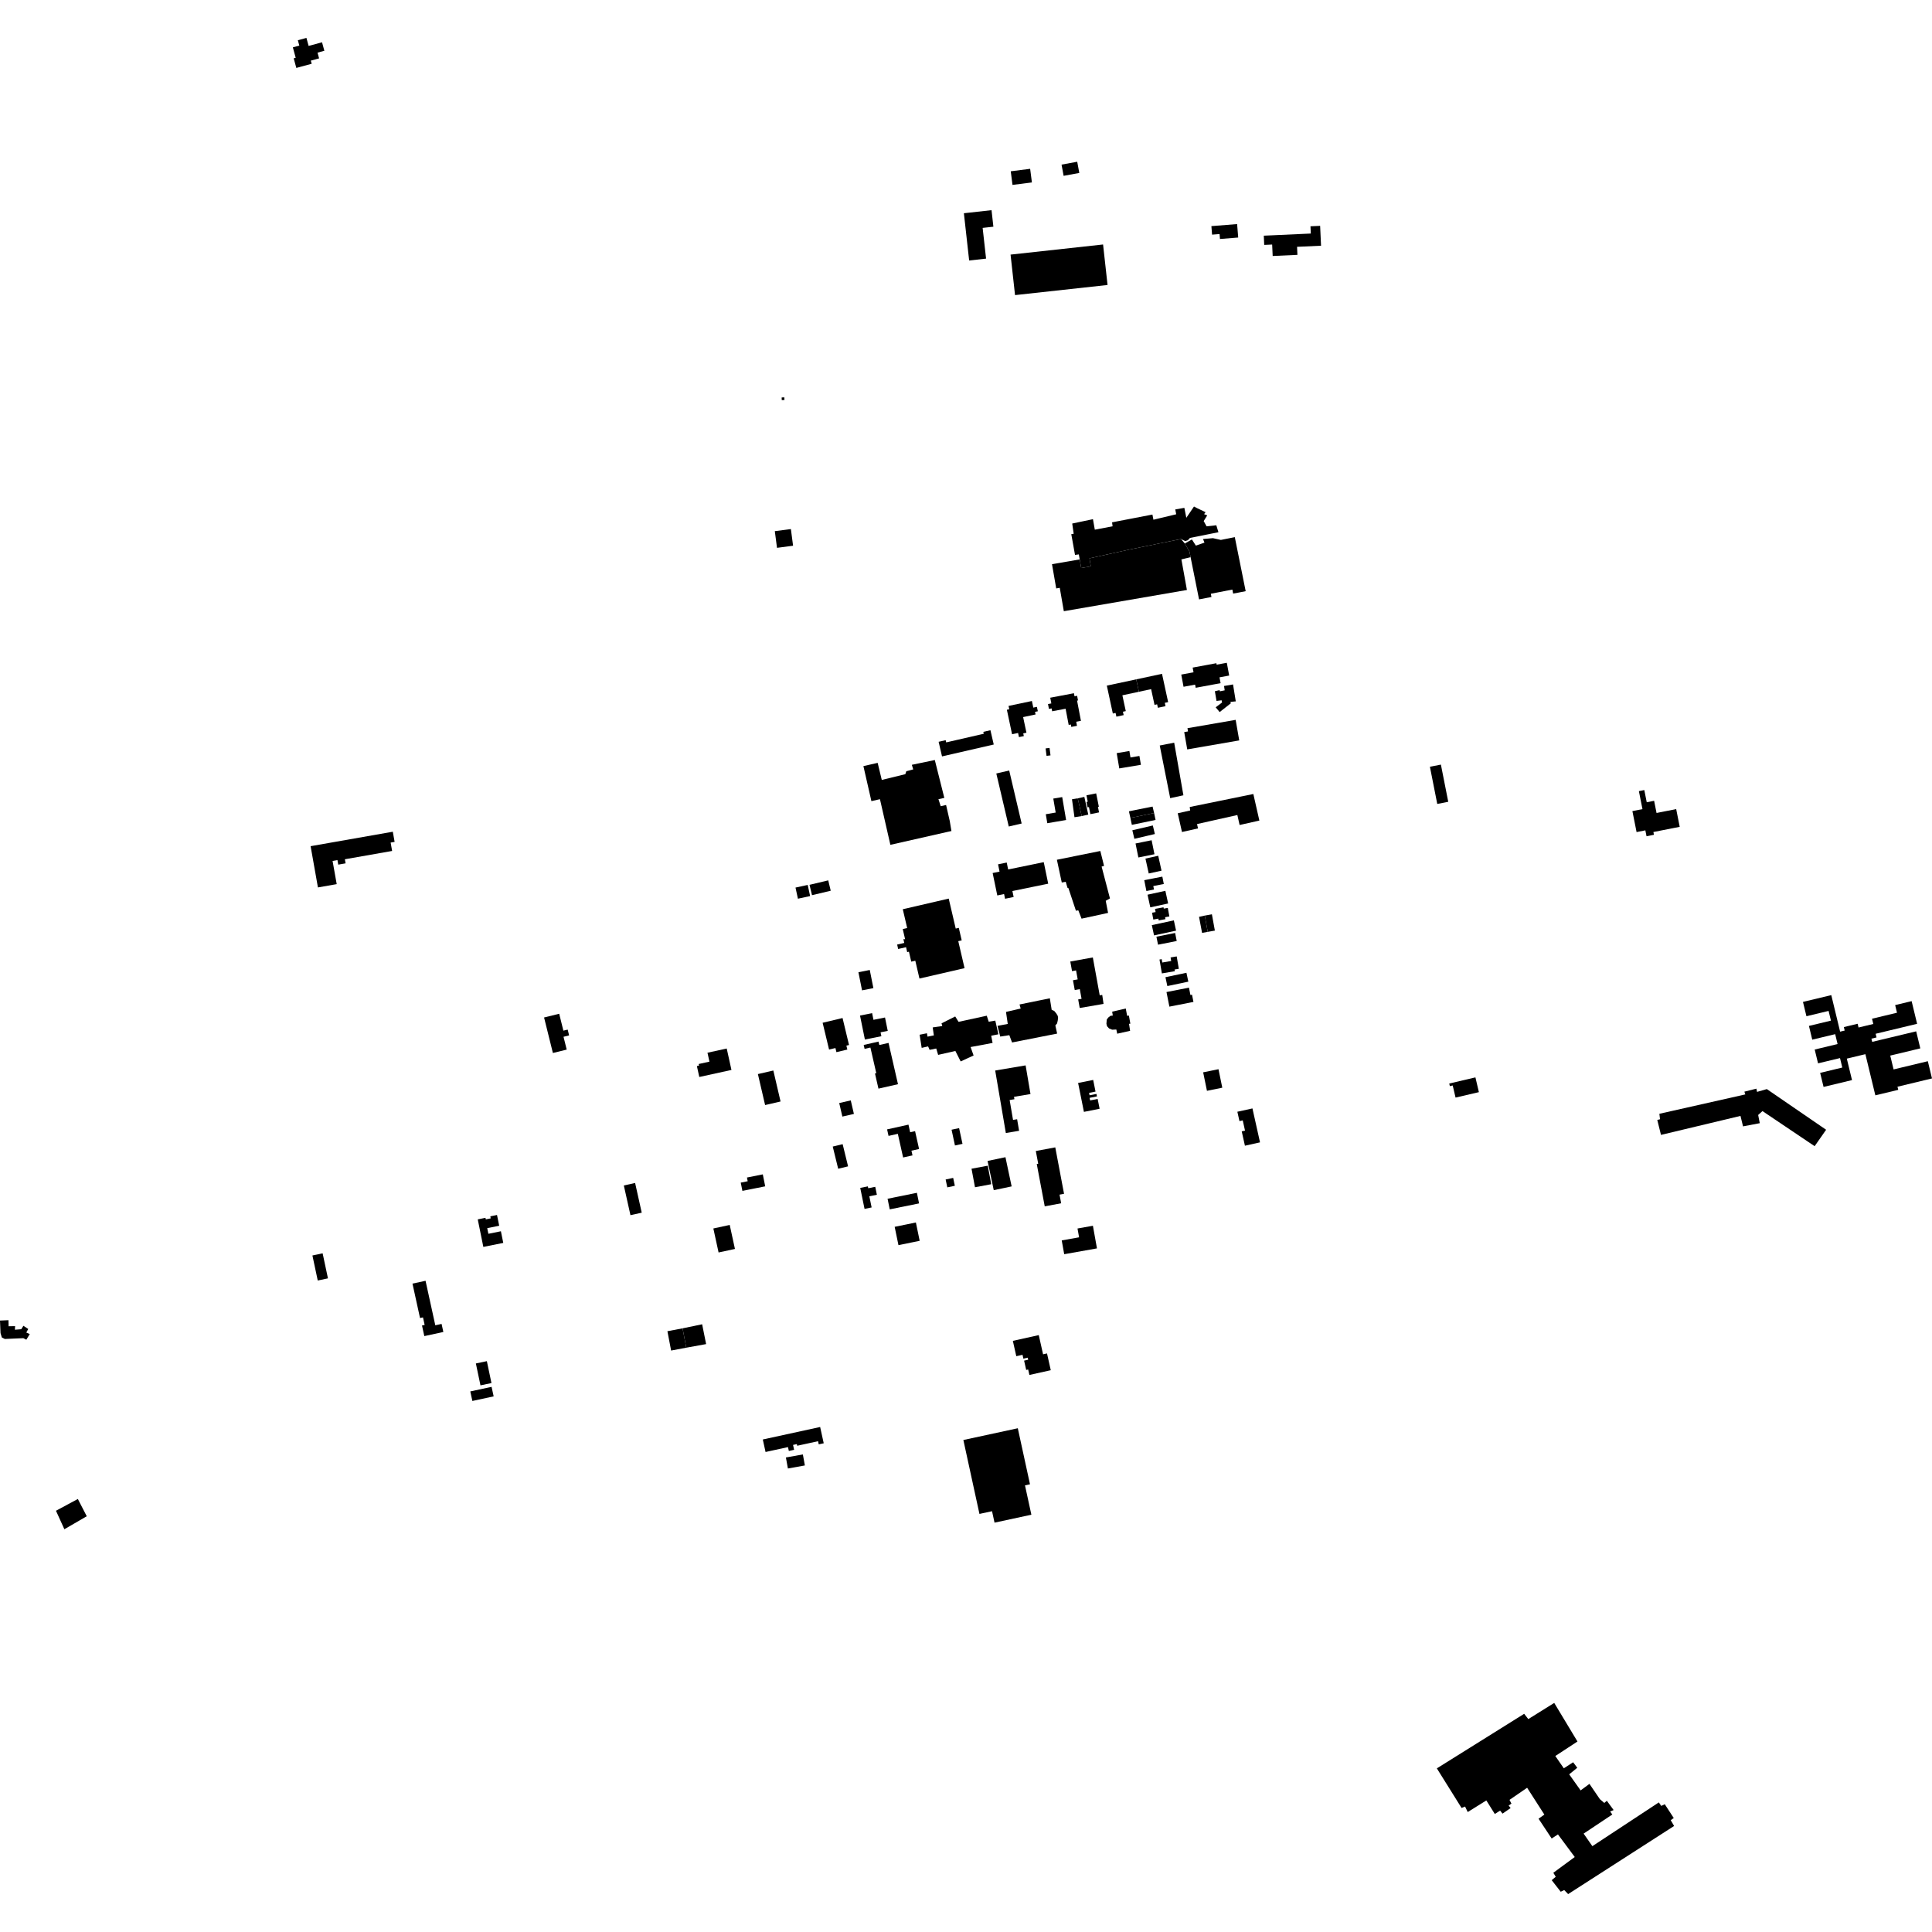 <?xml version="1.0" encoding="utf-8" standalone="no"?>
<!DOCTYPE svg PUBLIC "-//W3C//DTD SVG 1.1//EN"
  "http://www.w3.org/Graphics/SVG/1.1/DTD/svg11.dtd">
<!-- Created with matplotlib (https://matplotlib.org/) -->
<svg height="288pt" version="1.1" viewBox="0 0 288 288" width="288pt" xmlns="http://www.w3.org/2000/svg" xmlns:xlink="http://www.w3.org/1999/xlink">
 <defs>
  <style type="text/css">
*{stroke-linecap:butt;stroke-linejoin:round;}
  </style>
 </defs>
 <g id="figure_1">
  <g id="patch_1">
   <path d="M 0 288 
L 288 288 
L 288 0 
L 0 0 
z
" style="fill:none;opacity:0;"/>
  </g>
  <g id="axes_1">
   <g id="PatchCollection_1">
    <path clip-path="url(#p20972ccb00)" d="M 214.189 263.608 
L 227.205 255.474 
L 227.822 256.262 
L 231.686 253.851 
L 235.151 259.603 
L 231.848 261.765 
L 233.116 263.598 
L 234.504 262.696 
L 235.12 263.52 
L 233.917 264.497 
L 235.621 266.892 
L 236.936 265.917 
L 238.493 268.198 
L 239.151 268.764 
L 239.528 268.438 
L 240.543 269.824 
L 240.019 270.035 
L 240.347 270.485 
L 236.067 273.332 
L 237.372 275.204 
L 247.28 268.682 
L 247.642 269.205 
L 248.165 268.955 
L 249.504 271.01 
L 249.053 271.335 
L 249.557 272.195 
L 233.76 282.35 
L 233.177 281.748 
L 232.654 281.998 
L 231.309 280.276 
L 231.912 279.767 
L 231.551 279.17 
L 234.746 276.822 
L 232.242 273.453 
L 231.305 274.064 
L 229.35 271.112 
L 230.214 270.497 
L 227.648 266.498 
L 225.019 268.303 
L 225.307 268.861 
L 224.894 269.15 
L 225.185 269.524 
L 223.982 270.355 
L 223.619 269.904 
L 222.831 270.409 
L 221.567 268.39 
L 218.791 270.118 
L 218.396 269.298 
L 217.874 269.511 
L 214.189 263.608 
"/>
    <path clip-path="url(#p20972ccb00)" d="M 134.576 135.538 
L 134.936 137.075 
L 135.231 138.344 
L 134.57 138.495 
L 134.923 140.005 
L 134.667 139.999 
L 134.797 140.562 
L 133.735 140.806 
L 133.888 141.465 
L 135.063 141.196 
L 135.233 141.931 
L 135.494 141.87 
L 135.646 142.52 
L 135.838 143.351 
L 136.442 143.211 
L 137.061 145.87 
L 143.784 144.32 
L 142.848 140.297 
L 143.359 140.179 
L 142.926 138.317 
L 142.468 138.423 
L 141.424 133.952 
L 134.576 135.538 
"/>
    <path clip-path="url(#p20972ccb00)" d="M 147.972 130.14 
L 148.665 133.483 
L 149.678 133.275 
L 149.822 133.977 
L 151.101 133.715 
L 150.917 132.824 
L 156.255 131.73 
L 155.591 128.52 
L 150.283 129.61 
L 150.07 128.578 
L 148.777 128.845 
L 149.001 129.93 
L 147.972 130.14 
"/>
    <path clip-path="url(#p20972ccb00)" d="M 149.963 150.846 
L 150.225 152.636 
L 148.692 152.926 
L 149.104 154.52 
L 150.459 154.312 
L 150.867 155.4 
L 157.586 154.076 
L 157.319 152.864 
L 157.577 152.563 
L 157.67 152.158 
L 157.73 151.729 
L 157.679 151.44 
L 157.478 151.097 
L 157.15 150.696 
L 156.772 150.535 
L 156.498 148.812 
L 151.982 149.734 
L 152.149 150.342 
L 149.963 150.846 
"/>
    <path clip-path="url(#p20972ccb00)" d="M 159.546 143.332 
L 159.806 144.765 
L 160.406 144.656 
L 160.65 145.997 
L 159.945 146.125 
L 160.211 147.586 
L 160.963 147.449 
L 161.226 148.892 
L 160.721 148.983 
L 160.952 150.26 
L 164.504 149.65 
L 164.308 148.312 
L 163.935 148.38 
L 162.907 142.726 
L 159.546 143.332 
"/>
    <path clip-path="url(#p20972ccb00)" d="M 139.035 153.155 
L 139.207 154.347 
L 138.266 154.532 
L 138.179 154.026 
L 137.088 154.246 
L 137.393 156.204 
L 138.35 155.987 
L 138.574 156.499 
L 139.564 156.299 
L 139.846 157.249 
L 142.416 156.667 
L 143.204 158.225 
L 145.132 157.339 
L 144.685 156.079 
L 146.284 155.788 
L 147.963 155.464 
L 147.756 154.393 
L 148.832 154.181 
L 148.366 152.14 
L 147.386 152.307 
L 147.095 151.411 
L 142.891 152.324 
L 142.392 151.524 
L 140.351 152.55 
L 140.465 152.948 
L 139.035 153.155 
"/>
    <path clip-path="url(#p20972ccb00)" d="M 157.548 128.162 
L 158.277 131.553 
L 158.867 131.449 
L 159.125 132.339 
L 159.266 132.389 
L 160.388 135.763 
L 160.74 135.7 
L 161.227 136.943 
L 165.18 136.085 
L 164.935 134.823 
L 164.829 134.281 
L 165.459 133.926 
L 164.215 129.179 
L 164.578 129.079 
L 164.025 126.855 
L 157.548 128.162 
"/>
    <path clip-path="url(#p20972ccb00)" d="M 165.79 150.805 
L 165.881 151.389 
L 165.538 151.425 
L 165.211 151.679 
L 164.985 151.978 
L 164.959 152.277 
L 164.933 152.618 
L 165.027 152.982 
L 165.324 153.308 
L 165.785 153.497 
L 166.41 153.468 
L 166.541 154.092 
L 168.464 153.664 
L 168.3 152.616 
L 168.502 152.6 
L 168.28 151.39 
L 168.018 151.426 
L 167.816 150.337 
L 165.79 150.805 
"/>
    <path clip-path="url(#p20972ccb00)" d="M 128.706 114.202 
L 129.898 119.423 
L 131.173 119.134 
L 132.726 125.938 
L 141.132 124.034 
L 141.829 123.881 
L 141.58 122.396 
L 141.032 119.999 
L 140.231 120.18 
L 139.893 119.13 
L 140.769 118.944 
L 139.351 113.296 
L 135.927 114.009 
L 136.131 114.692 
L 135.1 114.969 
L 134.953 115.406 
L 131.445 116.264 
L 130.831 113.719 
L 128.706 114.202 
"/>
    <path clip-path="url(#p20972ccb00)" d="M 148.519 115.304 
L 150.375 123.207 
L 152.296 122.759 
L 150.44 114.858 
L 148.519 115.304 
"/>
    <path clip-path="url(#p20972ccb00)" d="M 155.893 121.376 
L 157.368 121.126 
L 157.013 119.043 
L 158.342 118.82 
L 158.924 122.239 
L 157.522 122.476 
L 156.12 122.714 
L 155.893 121.376 
"/>
    <path clip-path="url(#p20972ccb00)" d="M 161.956 118.556 
L 162.149 119.509 
L 161.959 119.547 
L 162.122 120.349 
L 162.328 120.309 
L 162.541 121.363 
L 163.833 121.103 
L 163.666 120.278 
L 163.805 120.251 
L 163.712 119.794 
L 163.61 119.286 
L 163.403 118.267 
L 161.956 118.556 
"/>
    <path clip-path="url(#p20972ccb00)" d="M 139.92 110.578 
L 140.425 112.756 
L 148.135 110.984 
L 147.642 108.853 
L 146.582 109.096 
L 146.649 109.38 
L 141.048 110.668 
L 140.972 110.337 
L 139.92 110.578 
"/>
    <path clip-path="url(#p20972ccb00)" d="M 150.093 105.804 
L 150.304 106.796 
L 150.866 109.451 
L 151.763 109.264 
L 151.894 109.882 
L 152.62 109.73 
L 152.534 109.322 
L 153.01 109.222 
L 152.516 106.896 
L 154.371 106.505 
L 154.289 106.116 
L 154.708 106.029 
L 154.569 105.371 
L 154.033 105.483 
L 153.823 104.498 
L 150.342 105.23 
L 150.447 105.729 
L 150.093 105.804 
"/>
    <path clip-path="url(#p20972ccb00)" d="M 156.224 104.953 
L 156.362 105.676 
L 156.762 105.6 
L 156.843 106.03 
L 158.847 105.65 
L 159.307 108.062 
L 159.627 108.001 
L 159.695 108.358 
L 160.544 108.197 
L 160.429 107.59 
L 161.134 107.457 
L 160.557 104.439 
L 160.696 104.413 
L 160.564 103.72 
L 160.177 103.793 
L 160.09 103.339 
L 156.558 104.007 
L 156.721 104.86 
L 156.224 104.953 
"/>
    <path clip-path="url(#p20972ccb00)" d="M 172.88 111.133 
L 174.44 118.981 
L 176.408 118.552 
L 175.033 110.708 
L 172.88 111.133 
"/>
    <path clip-path="url(#p20972ccb00)" d="M 176.53 109.132 
L 176.98 111.712 
L 184.731 110.372 
L 184.197 107.309 
L 177.013 108.551 
L 177.096 109.034 
L 176.53 109.132 
"/>
    <path clip-path="url(#p20972ccb00)" d="M 156.82 84.103 
L 157.448 87.717 
L 157.976 87.625 
L 158.583 91.111 
L 176.931 87.947 
L 176.11 83.39 
L 177.478 83.057 
L 177.314 82.232 
L 176.619 81.018 
L 176.047 80.354 
L 168.414 81.906 
L 162.402 83.233 
L 162.608 84.426 
L 161.175 84.673 
L 160.952 83.391 
L 156.82 84.103 
"/>
    <path clip-path="url(#p20972ccb00)" d="M 175.564 121.233 
L 176.195 124.026 
L 178.586 123.49 
L 178.439 122.842 
L 180.398 122.402 
L 184.45 121.494 
L 184.787 122.982 
L 187.731 122.321 
L 186.833 118.36 
L 177.349 120.298 
L 177.419 120.817 
L 175.564 121.233 
"/>
    <path clip-path="url(#p20972ccb00)" d="M 176.089 100.558 
L 176.429 102.377 
L 178.152 102.057 
L 178.24 102.527 
L 181.952 101.839 
L 181.894 101.527 
L 181.79 100.97 
L 183.233 100.703 
L 182.878 98.801 
L 181.364 99.081 
L 181.324 98.863 
L 177.788 99.517 
L 177.918 100.219 
L 177.316 100.331 
L 176.089 100.558 
"/>
    <path clip-path="url(#p20972ccb00)" d="M 168.796 123.766 
L 169.098 125.042 
L 170.867 124.627 
L 172.152 124.326 
L 171.851 123.052 
L 168.796 123.766 
"/>
    <path clip-path="url(#p20972ccb00)" d="M 177.674 80.416 
L 176.619 81.018 
L 177.314 82.232 
L 178.74 89.35 
L 180.589 88.993 
L 180.495 88.509 
L 183.705 87.887 
L 183.822 88.486 
L 185.691 88.126 
L 184.07 80.071 
L 181.991 80.486 
L 180.811 80.222 
L 179.334 80.352 
L 179.547 80.889 
L 178.267 81.335 
L 177.674 80.416 
"/>
    <path clip-path="url(#p20972ccb00)" d="M 159.695 79.629 
L 160.053 79.569 
L 159.834 78.043 
L 162.925 77.394 
L 163.202 78.957 
L 165.853 78.457 
L 165.773 77.864 
L 171.79 76.703 
L 171.94 77.474 
L 175.335 76.661 
L 175.194 75.941 
L 176.55 75.704 
L 176.843 77.188 
L 177.985 75.508 
L 178.5 75.775 
L 179.715 76.351 
L 179.487 76.642 
L 179.961 76.825 
L 179.432 77.676 
L 179.864 78.459 
L 181.314 78.3 
L 181.63 79.339 
L 177.386 80.19 
L 177.083 80.518 
L 176.673 80.659 
L 176.047 80.354 
L 168.414 81.906 
L 162.402 83.233 
L 162.608 84.426 
L 161.175 84.673 
L 160.952 83.391 
L 160.817 82.644 
L 160.249 82.717 
L 159.695 79.629 
"/>
    <path clip-path="url(#p20972ccb00)" d="M 136.024 172.233 
L 134.626 172.544 
L 133.838 169.019 
L 132.453 169.327 
L 132.238 168.356 
L 135.424 167.649 
L 135.675 168.782 
L 136.409 168.619 
L 137.004 171.279 
L 135.868 171.531 
L 136.024 172.233 
"/>
    <path clip-path="url(#p20972ccb00)" d="M 127.29 166.051 
L 125.57 166.446 
L 125.102 164.43 
L 126.822 164.035 
L 127.29 166.051 
"/>
    <path clip-path="url(#p20972ccb00)" d="M 142.354 170.754 
L 141.848 168.406 
L 142.971 168.167 
L 143.478 170.515 
L 142.354 170.754 
"/>
    <path clip-path="url(#p20972ccb00)" d="M 166.465 112.268 
L 166.85 114.549 
L 167.274 114.477 
L 170.073 114.008 
L 169.851 112.69 
L 168.519 112.913 
L 168.356 111.95 
L 166.465 112.268 
"/>
    <path clip-path="url(#p20972ccb00)" d="M 189.758 35.071 
L 188.392 35.132 
L 188.454 36.507 
L 189.638 36.453 
L 189.716 38.159 
L 193.406 37.991 
L 193.35 36.793 
L 196.926 36.63 
L 196.79 33.667 
L 195.35 33.733 
L 195.401 34.813 
L 189.758 35.071 
"/>
    <path clip-path="url(#p20972ccb00)" d="M 181.099 103.041 
L 181.315 104.312 
L 181.345 104.486 
L 182.105 104.392 
L 182.171 104.717 
L 181.221 105.438 
L 181.813 106.146 
L 183.488 104.83 
L 183.401 104.629 
L 184.215 104.553 
L 183.807 102.028 
L 182.466 102.258 
L 182.563 102.907 
L 181.839 103.055 
L 181.806 102.876 
L 181.099 103.041 
"/>
    <path clip-path="url(#p20972ccb00)" d="M 155.864 111.566 
L 156.007 112.677 
L 156.598 112.602 
L 156.455 111.492 
L 155.864 111.566 
"/>
    <path clip-path="url(#p20972ccb00)" d="M 172.386 139.632 
L 172.625 140.824 
L 175.411 140.27 
L 175.173 139.076 
L 172.386 139.632 
"/>
    <path clip-path="url(#p20972ccb00)" d="M 171.7 137.907 
L 172.032 139.437 
L 175.315 138.73 
L 174.982 137.198 
L 171.7 137.907 
"/>
    <path clip-path="url(#p20972ccb00)" d="M 170.572 131.208 
L 170.892 132.824 
L 172.023 132.601 
L 171.92 132.084 
L 173.486 131.775 
L 173.268 130.677 
L 170.572 131.208 
"/>
    <path clip-path="url(#p20972ccb00)" d="M 170.749 127.988 
L 171.242 130.209 
L 173.147 129.79 
L 172.654 127.568 
L 170.749 127.988 
"/>
    <path clip-path="url(#p20972ccb00)" d="M 169.272 125.737 
L 169.696 127.822 
L 172.094 127.338 
L 171.671 125.254 
L 169.272 125.737 
"/>
    <path clip-path="url(#p20972ccb00)" d="M 173.732 145.668 
L 174.013 146.991 
L 177.141 146.335 
L 176.861 145.011 
L 173.732 145.668 
"/>
    <path clip-path="url(#p20972ccb00)" d="M 172.843 143.037 
L 173.201 145.104 
L 175.132 144.774 
L 175.09 144.527 
L 175.727 144.417 
L 175.408 142.571 
L 174.495 142.727 
L 174.587 143.255 
L 173.258 143.482 
L 173.172 142.981 
L 172.843 143.037 
"/>
    <path clip-path="url(#p20972ccb00)" d="M 181.858 35.626 
L 184.577 35.407 
L 184.415 33.401 
L 180.579 33.708 
L 180.682 34.979 
L 181.799 34.889 
L 181.858 35.626 
"/>
    <path clip-path="url(#p20972ccb00)" d="M 172.177 135.487 
L 172.264 135.961 
L 171.733 136.058 
L 171.923 137.077 
L 172.678 136.938 
L 172.727 137.203 
L 173.734 137.018 
L 173.679 136.73 
L 174.317 136.61 
L 174.08 135.339 
L 173.482 135.45 
L 173.445 135.254 
L 172.177 135.487 
"/>
    <path clip-path="url(#p20972ccb00)" d="M 173.887 147.883 
L 174.317 150.058 
L 177.906 149.353 
L 177.693 148.279 
L 177.455 148.326 
L 177.238 147.225 
L 173.887 147.883 
"/>
    <path clip-path="url(#p20972ccb00)" d="M 128.201 151.391 
L 128.929 154.963 
L 131.384 154.467 
L 131.265 153.886 
L 132.334 153.669 
L 131.927 151.676 
L 130.207 152.024 
L 130.004 151.026 
L 128.201 151.391 
"/>
    <path clip-path="url(#p20972ccb00)" d="M 171.062 133.371 
L 171.474 135.257 
L 174.132 134.68 
L 173.72 132.795 
L 171.062 133.371 
"/>
    <path clip-path="url(#p20972ccb00)" d="M 179.353 159.85 
L 179.919 162.606 
L 182.204 162.14 
L 181.638 159.385 
L 179.353 159.85 
"/>
    <path clip-path="url(#p20972ccb00)" d="M 127.963 144.93 
L 128.504 147.631 
L 130.195 147.295 
L 129.654 144.594 
L 127.963 144.93 
"/>
    <path clip-path="url(#p20972ccb00)" d="M 143.607 214.659 
L 146.005 225.677 
L 147.881 225.273 
L 148.253 226.98 
L 153.745 225.795 
L 152.793 221.42 
L 153.539 221.259 
L 151.722 212.907 
L 143.607 214.659 
"/>
    <path clip-path="url(#p20972ccb00)" d="M 45.68 5.65 
L 44.4 5.997 
L 44.62 6.8 
L 43.655 7.06 
L 44.079 8.615 
L 43.782 8.696 
L 44.172 10.126 
L 46.461 9.507 
L 46.334 9.037 
L 47.567 8.702 
L 47.334 7.846 
L 48.351 7.571 
L 48.006 6.303 
L 46.005 6.846 
L 45.68 5.65 
"/>
    <path clip-path="url(#p20972ccb00)" d="M 116.518 59.25 
L 116.536 59.645 
L 116.938 59.626 
L 116.918 59.232 
L 116.518 59.25 
"/>
    <path clip-path="url(#p20972ccb00)" d="M 164.993 102.203 
L 165.888 106.364 
L 166.299 106.277 
L 166.418 106.832 
L 167.502 106.599 
L 167.393 106.095 
L 167.818 106.004 
L 167.312 103.647 
L 169.775 103.12 
L 169.375 101.271 
L 164.993 102.203 
"/>
    <path clip-path="url(#p20972ccb00)" d="M 169.775 103.12 
L 171.596 102.728 
L 172.103 105.074 
L 172.491 104.99 
L 172.604 105.509 
L 173.741 105.265 
L 173.633 104.768 
L 174.132 104.661 
L 173.219 100.446 
L 169.375 101.271 
L 169.775 103.12 
"/>
    <path clip-path="url(#p20972ccb00)" d="M 133.861 161.621 
L 132.452 155.466 
L 131.078 155.779 
L 130.961 155.269 
L 128.75 155.77 
L 128.882 156.351 
L 129.75 156.154 
L 130.625 159.978 
L 130.432 160.022 
L 130.95 162.281 
L 133.861 161.621 
"/>
    <path clip-path="url(#p20972ccb00)" d="M 125.598 151.755 
L 126.564 155.778 
L 126.17 155.87 
L 126.311 156.455 
L 124.683 156.843 
L 124.536 156.229 
L 123.587 156.455 
L 122.628 152.462 
L 125.598 151.755 
"/>
    <path clip-path="url(#p20972ccb00)" d="M 150.671 25.533 
L 150.931 27.564 
L 153.825 27.196 
L 153.563 25.165 
L 150.671 25.533 
"/>
    <path clip-path="url(#p20972ccb00)" d="M 158.243 24.54 
L 158.552 26.211 
L 160.889 25.782 
L 160.58 24.112 
L 158.243 24.54 
"/>
    <path clip-path="url(#p20972ccb00)" d="M 143.685 31.786 
L 144.47 38.832 
L 146.992 38.553 
L 146.481 33.971 
L 148.082 33.794 
L 147.807 31.331 
L 143.685 31.786 
"/>
    <path clip-path="url(#p20972ccb00)" d="M 112.978 160.111 
L 114.053 164.729 
L 116.356 164.197 
L 115.28 159.58 
L 112.978 160.111 
"/>
    <path clip-path="url(#p20972ccb00)" d="M 105.756 158.257 
L 105.462 156.929 
L 108.331 156.3 
L 109.036 159.494 
L 104.243 160.545 
L 103.884 158.918 
L 104.202 158.847 
L 104.149 158.61 
L 105.756 158.257 
"/>
    <path clip-path="url(#p20972ccb00)" d="M 8.344 225.206 
L 9.596 227.962 
L 12.932 226.024 
L 11.604 223.45 
L 8.344 225.206 
"/>
    <path clip-path="url(#p20972ccb00)" d="M 160.661 119.006 
L 159.798 119.147 
L 160.17 121.821 
L 161.248 121.652 
L 160.661 119.006 
"/>
    <path clip-path="url(#p20972ccb00)" d="M 160.661 119.006 
L 161.248 121.652 
L 162.228 121.435 
L 161.64 118.79 
L 160.661 119.006 
"/>
    <path clip-path="url(#p20972ccb00)" d="M 172.04 121.193 
L 171.814 120.234 
L 168.286 120.941 
L 168.506 121.926 
L 172.04 121.193 
"/>
    <path clip-path="url(#p20972ccb00)" d="M 168.722 122.96 
L 172.256 122.227 
L 172.04 121.193 
L 168.506 121.926 
L 168.722 122.96 
"/>
    <path clip-path="url(#p20972ccb00)" d="M 115.5 79.178 
L 115.827 81.664 
L 118.223 81.351 
L 117.896 78.867 
L 115.5 79.178 
"/>
    <path clip-path="url(#p20972ccb00)" d="M 118.946 133.969 
L 120.764 133.575 
L 120.402 131.916 
L 118.585 132.31 
L 118.946 133.969 
"/>
    <path clip-path="url(#p20972ccb00)" d="M 120.674 131.899 
L 121.044 133.444 
L 123.835 132.78 
L 123.463 131.235 
L 120.674 131.899 
"/>
    <path clip-path="url(#p20972ccb00)" d="M 150.643 37.954 
L 151.31 43.991 
L 165.1 42.482 
L 164.433 36.444 
L 150.643 37.954 
"/>
    <path clip-path="url(#p20972ccb00)" d="M 117.153 217.263 
L 117.452 218.907 
L 119.98 218.452 
L 119.682 216.809 
L 117.153 217.263 
"/>
    <path clip-path="url(#p20972ccb00)" d="M 151.915 168.564 
L 151.62 166.842 
L 151.011 166.943 
L 150.506 163.979 
L 151.217 163.859 
L 151.156 163.502 
L 153.614 163.087 
L 152.887 158.815 
L 148.352 159.58 
L 149.939 168.897 
L 151.915 168.564 
"/>
    <path clip-path="url(#p20972ccb00)" d="M 46.572 187.152 
L 47.366 190.884 
L 48.888 190.563 
L 48.094 186.831 
L 46.572 187.152 
"/>
    <path clip-path="url(#p20972ccb00)" d="M 75.021 185.277 
L 74.668 183.542 
L 72.803 183.919 
L 72.631 183.079 
L 74.415 182.719 
L 74.088 181.115 
L 73.089 181.317 
L 73.151 181.622 
L 72.418 181.77 
L 72.369 181.538 
L 71.216 181.771 
L 72.051 185.876 
L 75.021 185.277 
"/>
    <path clip-path="url(#p20972ccb00)" d="M -0 196.852 
L 1.263 196.799 
L 1.284 197.705 
L 2.249 197.686 
L 2.221 198.22 
L 3.168 198.145 
L 3.492 197.633 
L 4.208 198.108 
L 3.921 198.638 
L 4.437 198.87 
L 3.922 199.71 
L 3.48 199.48 
L 0.714 199.599 
L 0.272 199.371 
L 0.078 198.72 
L -0 196.852 
"/>
    <path clip-path="url(#p20972ccb00)" d="M 243.961 124.036 
L 243.339 120.911 
L 244.84 120.615 
L 244.306 117.932 
L 245.114 117.772 
L 245.476 119.588 
L 246.576 119.372 
L 246.938 121.189 
L 249.867 120.61 
L 250.392 123.253 
L 246.468 124.027 
L 246.551 124.44 
L 245.446 124.66 
L 245.27 123.779 
L 243.961 124.036 
"/>
    <path clip-path="url(#p20972ccb00)" d="M 179.593 136.485 
L 180.656 136.294 
L 181.098 138.722 
L 180.035 138.912 
L 179.593 136.485 
"/>
    <path clip-path="url(#p20972ccb00)" d="M 178.738 136.671 
L 179.191 139.067 
L 180.035 138.912 
L 179.593 136.485 
L 178.738 136.671 
"/>
    <path clip-path="url(#p20972ccb00)" d="M 158.64 186.963 
L 158.27 184.905 
L 160.858 184.445 
L 160.622 183.13 
L 162.918 182.723 
L 163.523 186.095 
L 158.64 186.963 
"/>
    <path clip-path="url(#p20972ccb00)" d="M 213.154 114.299 
L 214.25 119.842 
L 215.888 119.521 
L 214.792 113.978 
L 213.154 114.299 
"/>
    <path clip-path="url(#p20972ccb00)" d="M 99.49 198.443 
L 100.042 201.325 
L 102.301 200.897 
L 101.75 198.014 
L 99.49 198.443 
"/>
    <path clip-path="url(#p20972ccb00)" d="M 101.75 198.014 
L 102.301 200.897 
L 105.26 200.362 
L 104.667 197.407 
L 101.75 198.014 
"/>
    <path clip-path="url(#p20972ccb00)" d="M 81.104 151.675 
L 82.419 156.968 
L 84.478 156.461 
L 84.003 154.551 
L 84.837 154.346 
L 84.622 153.482 
L 83.983 153.639 
L 83.358 151.119 
L 81.104 151.675 
"/>
    <path clip-path="url(#p20972ccb00)" d="M 70.106 207.418 
L 70.415 208.839 
L 73.588 208.154 
L 73.279 206.734 
L 70.106 207.418 
"/>
    <path clip-path="url(#p20972ccb00)" d="M 70.937 203.248 
L 71.622 206.512 
L 73.261 206.171 
L 72.575 202.905 
L 70.937 203.248 
"/>
    <path clip-path="url(#p20972ccb00)" d="M 113.71 214.582 
L 114.119 216.446 
L 117.464 215.717 
L 117.591 216.294 
L 118.379 216.123 
L 118.219 215.392 
L 118.784 215.27 
L 118.838 215.516 
L 121.946 214.839 
L 122.05 215.309 
L 122.792 215.147 
L 122.258 212.719 
L 113.71 214.582 
"/>
    <path clip-path="url(#p20972ccb00)" d="M 147.327 173.587 
L 147.215 173.061 
L 149.881 172.501 
L 150.803 176.855 
L 148.137 177.414 
L 147.327 173.587 
"/>
    <path clip-path="url(#p20972ccb00)" d="M 216.036 161.518 
L 216.127 161.908 
L 216.552 161.808 
L 216.978 163.616 
L 220.456 162.804 
L 219.939 160.606 
L 216.036 161.518 
"/>
    <path clip-path="url(#p20972ccb00)" d="M 110.421 176.29 
L 111.458 176.084 
L 111.347 175.531 
L 113.71 175.06 
L 114.068 176.844 
L 110.668 177.522 
L 110.421 176.29 
"/>
    <path clip-path="url(#p20972ccb00)" d="M 46.302 126.139 
L 47.393 132.288 
L 50.192 131.796 
L 49.577 128.34 
L 50.3 128.211 
L 50.422 128.889 
L 51.518 128.697 
L 51.409 128.089 
L 58.452 126.851 
L 58.231 125.601 
L 58.825 125.498 
L 58.556 123.984 
L 46.302 126.139 
"/>
    <path clip-path="url(#p20972ccb00)" d="M 272.217 168.411 
L 270.505 170.859 
L 262.728 165.627 
L 262.087 166.207 
L 262.326 167.431 
L 259.832 167.906 
L 259.451 166.347 
L 247.601 169.176 
L 247.046 166.949 
L 247.456 166.844 
L 247.359 166.03 
L 260.173 163.143 
L 260.031 162.734 
L 261.821 162.283 
L 261.923 162.766 
L 263.377 162.348 
L 272.217 168.411 
"/>
    <path clip-path="url(#p20972ccb00)" d="M 150.984 199.88 
L 151.497 202.167 
L 152.425 201.96 
L 152.552 202.53 
L 153.202 202.386 
L 153.27 202.692 
L 152.662 202.827 
L 152.973 204.215 
L 153.267 204.149 
L 153.45 204.962 
L 156.636 204.254 
L 156.076 201.753 
L 155.489 201.884 
L 154.847 199.021 
L 150.984 199.88 
"/>
    <path clip-path="url(#p20972ccb00)" d="M 282.507 149.828 
L 282.782 150.966 
L 279.059 151.859 
L 279.249 152.641 
L 277.05 153.169 
L 276.914 152.61 
L 274.858 153.105 
L 274.984 153.622 
L 274.303 153.786 
L 272.986 148.34 
L 268.766 149.353 
L 269.283 151.488 
L 272.585 150.696 
L 272.935 152.145 
L 269.655 152.932 
L 270.15 154.981 
L 273.568 154.16 
L 273.924 155.634 
L 270.515 156.453 
L 271.013 158.512 
L 274.287 157.727 
L 274.628 159.137 
L 271.326 159.931 
L 271.835 162.025 
L 276.076 161.007 
L 275.301 157.807 
L 278.07 157.144 
L 279.555 163.279 
L 282.967 162.461 
L 282.855 161.996 
L 288 160.76 
L 287.378 158.192 
L 282.274 159.417 
L 281.775 157.355 
L 286.257 156.28 
L 285.642 153.739 
L 279.086 155.31 
L 278.971 154.831 
L 279.731 154.649 
L 279.599 154.102 
L 285.781 152.618 
L 284.963 149.238 
L 282.507 149.828 
"/>
    <path clip-path="url(#p20972ccb00)" d="M 184.452 165.727 
L 184.763 167.123 
L 185.253 167.014 
L 185.594 168.542 
L 185.102 168.651 
L 185.579 170.788 
L 187.829 170.29 
L 186.7 165.231 
L 184.452 165.727 
"/>
    <path clip-path="url(#p20972ccb00)" d="M 140.964 175.827 
L 141.215 176.999 
L 142.337 176.761 
L 142.088 175.587 
L 140.964 175.827 
"/>
    <path clip-path="url(#p20972ccb00)" d="M 144.823 174.219 
L 145.34 176.981 
L 147.76 176.53 
L 147.243 173.768 
L 144.823 174.219 
"/>
    <path clip-path="url(#p20972ccb00)" d="M 133.367 182.882 
L 133.932 185.613 
L 137.094 184.964 
L 136.53 182.233 
L 133.367 182.882 
"/>
    <path clip-path="url(#p20972ccb00)" d="M 132.308 178.697 
L 132.631 180.277 
L 137.003 179.389 
L 136.68 177.809 
L 132.308 178.697 
"/>
    <path clip-path="url(#p20972ccb00)" d="M 128.876 180.208 
L 129.931 179.992 
L 129.589 178.327 
L 130.714 178.099 
L 130.471 176.918 
L 129.427 177.129 
L 129.369 176.85 
L 128.234 177.082 
L 128.876 180.208 
"/>
    <path clip-path="url(#p20972ccb00)" d="M 124.135 170.916 
L 125.612 170.558 
L 126.422 173.866 
L 124.946 174.223 
L 124.135 170.916 
"/>
    <path clip-path="url(#p20972ccb00)" d="M 106.338 183.126 
L 107.117 186.704 
L 109.557 186.178 
L 108.778 182.6 
L 106.338 183.126 
"/>
    <path clip-path="url(#p20972ccb00)" d="M 92.993 176.716 
L 93.98 181.144 
L 95.662 180.773 
L 94.675 176.344 
L 92.993 176.716 
"/>
    <path clip-path="url(#p20972ccb00)" d="M 61.487 191.346 
L 63.435 190.924 
L 64.541 195.968 
L 64.89 197.558 
L 65.825 197.355 
L 66.088 198.555 
L 63.252 199.171 
L 62.906 197.591 
L 63.301 197.505 
L 63.055 196.382 
L 62.612 196.478 
L 61.487 191.346 
"/>
    <path clip-path="url(#p20972ccb00)" d="M 160.711 161.433 
L 161.579 165.745 
L 163.919 165.279 
L 163.624 163.817 
L 162.507 164.04 
L 162.429 163.655 
L 163.52 163.437 
L 163.446 163.071 
L 162.42 163.275 
L 162.347 162.913 
L 163.308 162.721 
L 162.959 160.985 
L 160.711 161.433 
"/>
    <path clip-path="url(#p20972ccb00)" d="M 154.407 171.579 
L 154.766 173.478 
L 154.547 173.517 
L 155.738 179.829 
L 158.186 179.37 
L 157.944 178.082 
L 158.615 177.958 
L 157.308 171.037 
L 154.407 171.579 
"/>
   </g>
  </g>
 </g>
 <defs>
  <clipPath id="p20972ccb00">
   <rect height="276.699" width="288" x="0" y="5.65"/>
  </clipPath>
 </defs>
</svg>
